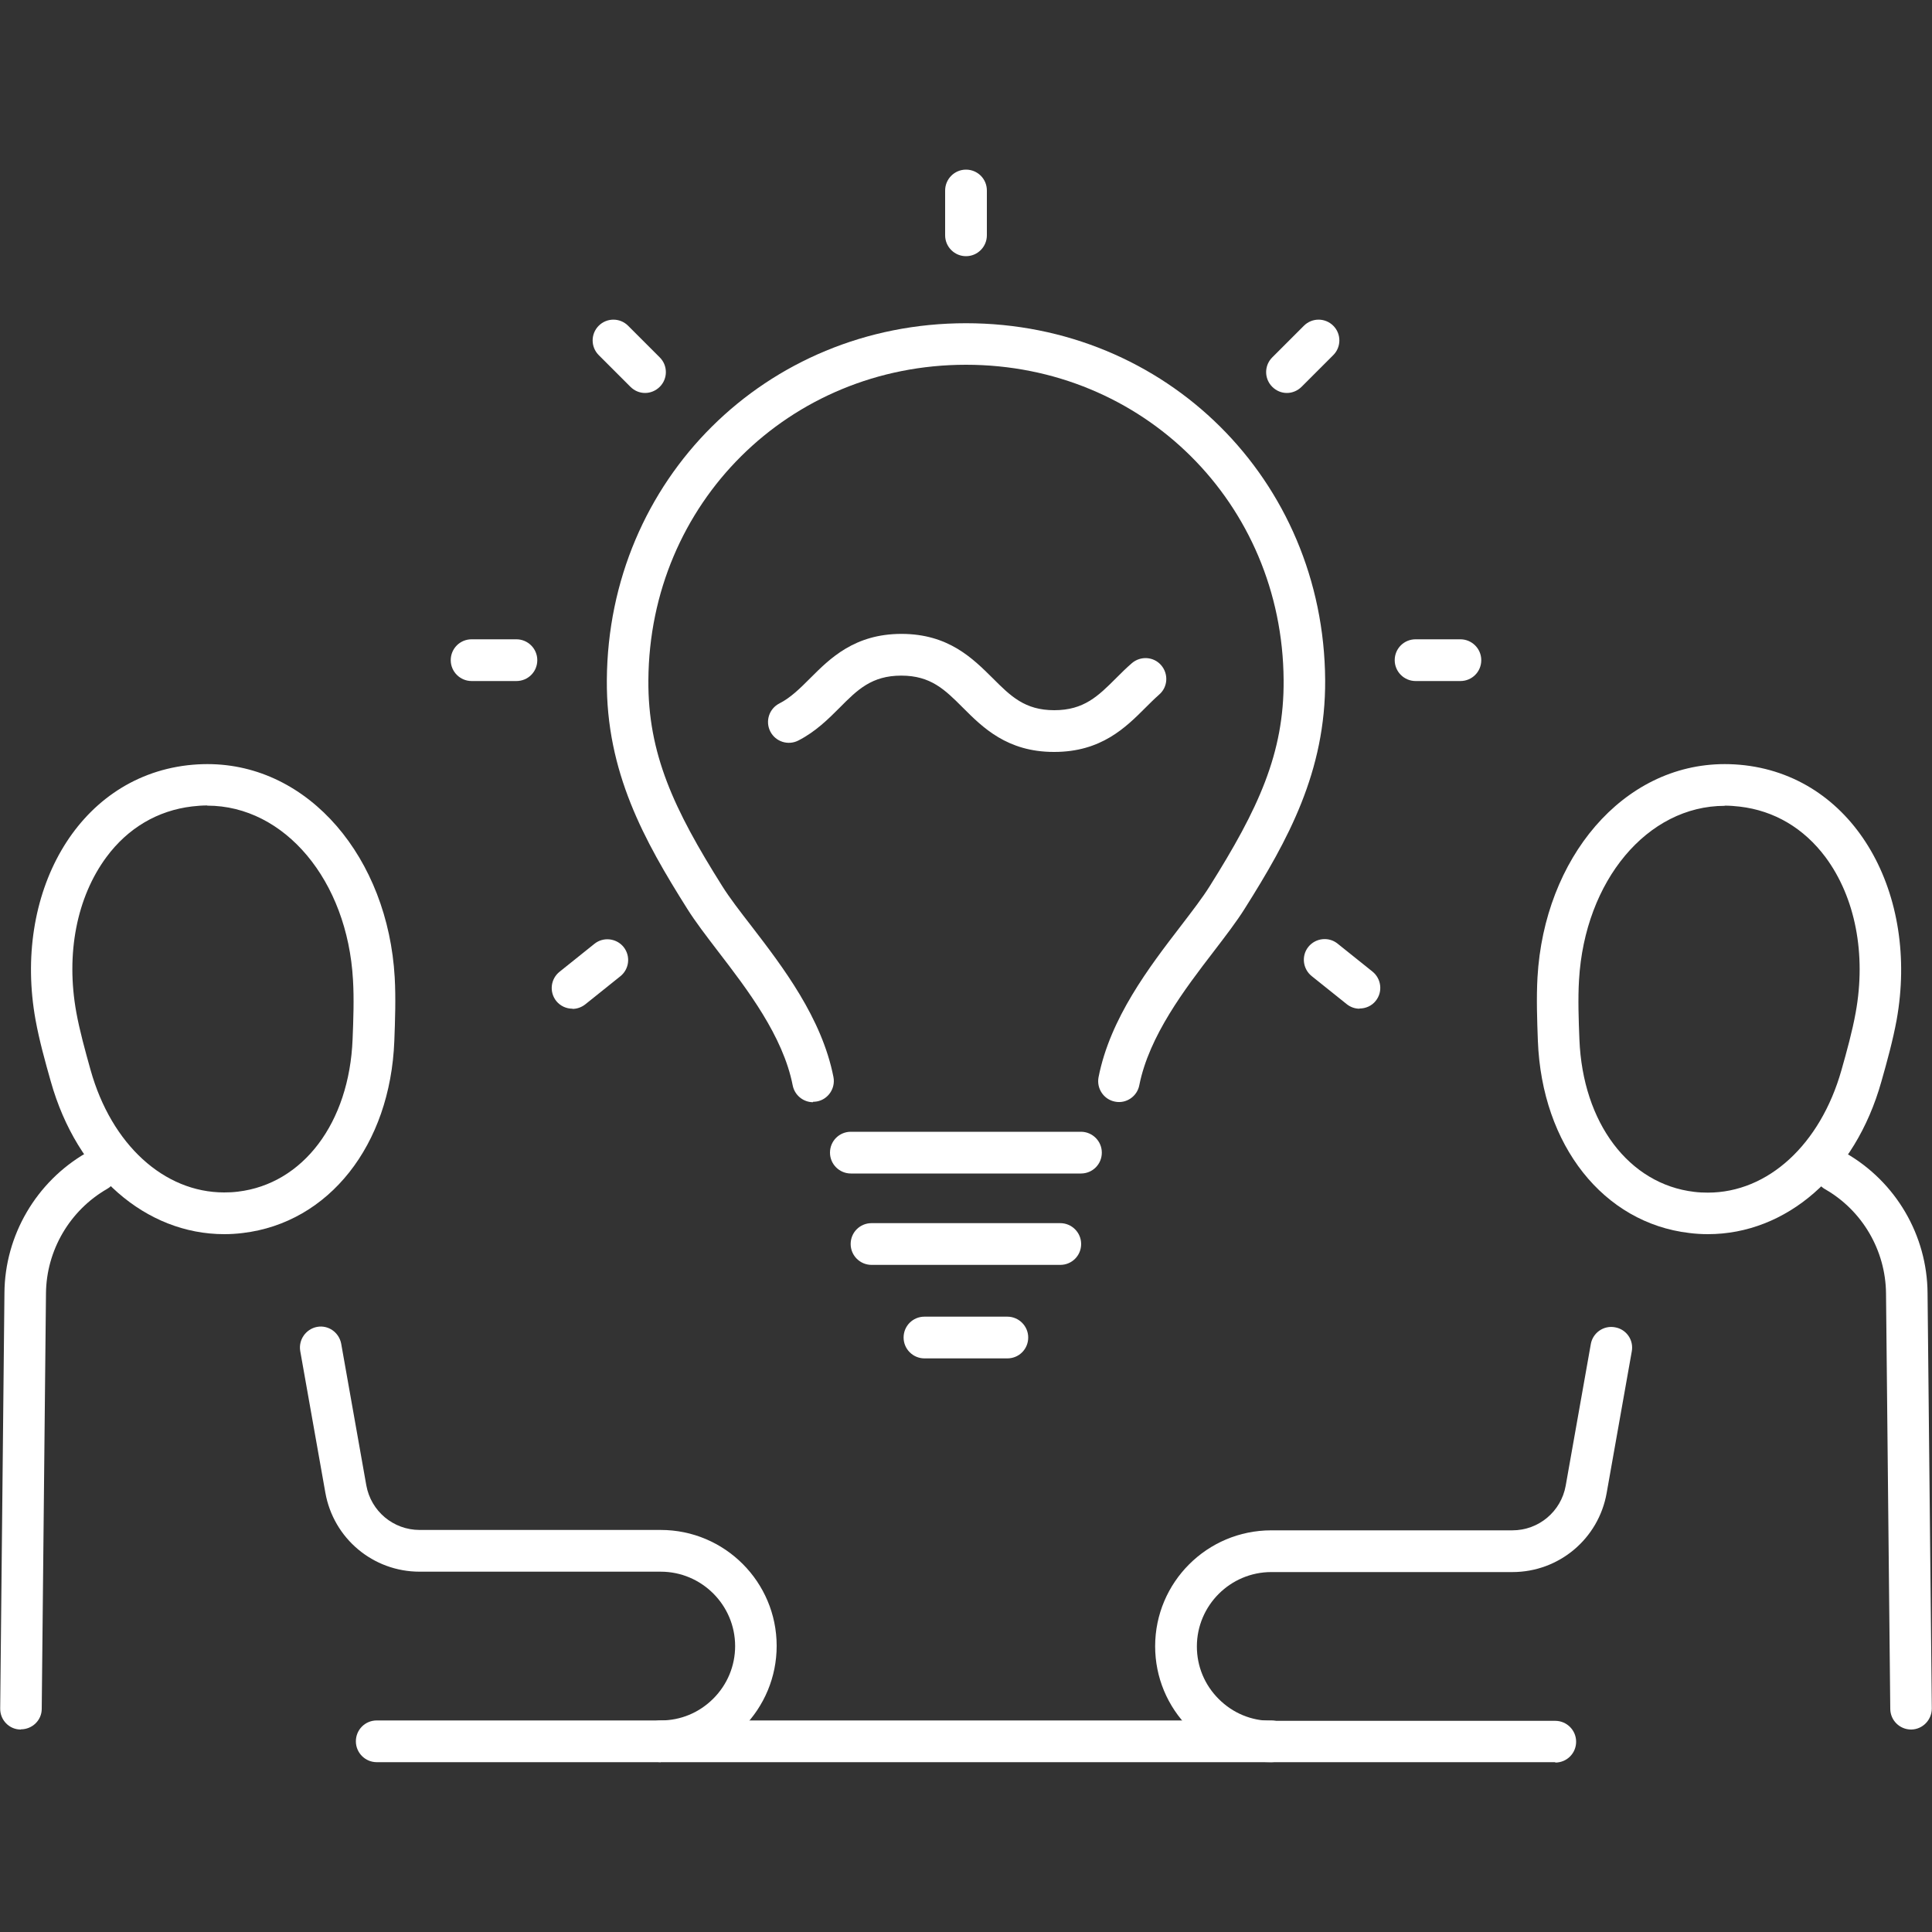 <?xml version="1.0" encoding="UTF-8"?>
<svg id="Layer_1" data-name="Layer 1" xmlns="http://www.w3.org/2000/svg" viewBox="0 0 100 100">
  <rect x="0" y="0" width="100" height="100" fill="#333333" stroke="none"/>
  <defs>
    <style>
      .cls-1 {
        fill: #fff;
      }
    </style>
  </defs>
  <g>
    <g>
      <path class="cls-1" d="M50,13.26c-.59,0-1.08-.48-1.08-1.08v-2.32c0-.59.48-1.08,1.08-1.08s1.08.48,1.08,1.08v2.32c0,.59-.48,1.08-1.08,1.08Z"/>
      <path class="cls-1" d="M26.73,35.25h-2.32c-.59,0-1.08-.48-1.08-1.08s.48-1.08,1.08-1.08h2.32c.59,0,1.08.48,1.08,1.08s-.48,1.08-1.08,1.08Z"/>
      <path class="cls-1" d="M33.39,20.34c-.28,0-.55-.11-.76-.32l-1.64-1.64c-.42-.42-.42-1.1,0-1.52.42-.42,1.1-.42,1.52,0l1.64,1.64c.42.42.42,1.1,0,1.52-.21.21-.49.32-.76.32Z"/>
      <path class="cls-1" d="M75.59,35.25h-2.32c-.59,0-1.08-.48-1.08-1.08s.48-1.08,1.08-1.08h2.32c.59,0,1.08.48,1.08,1.08s-.48,1.08-1.08,1.08Z"/>
      <path class="cls-1" d="M66.61,20.34c-.28,0-.55-.11-.76-.32-.42-.42-.42-1.1,0-1.52l1.64-1.64c.42-.42,1.1-.42,1.52,0,.42.42.42,1.1,0,1.52l-1.64,1.64c-.21.21-.49.32-.76.32Z"/>
      <path class="cls-1" d="M70.37,52.21c-.24,0-.47-.08-.67-.24l-1.81-1.45c-.46-.37-.54-1.05-.17-1.51.37-.46,1.05-.54,1.51-.17l1.81,1.45c.46.37.54,1.05.17,1.51-.21.27-.53.4-.84.4Z"/>
      <path class="cls-1" d="M29.63,52.21c-.32,0-.63-.14-.84-.4-.37-.47-.29-1.14.17-1.51l1.81-1.45c.46-.37,1.14-.29,1.51.17.37.47.29,1.14-.17,1.51l-1.81,1.45c-.2.16-.44.24-.67.24Z"/>
    </g>
    <path class="cls-1" d="M42.08,57.05c-.5,0-.95-.36-1.05-.87-.5-2.56-2.36-4.98-3.85-6.92-.61-.8-1.19-1.55-1.62-2.24-2.21-3.51-4.19-7.06-4.15-11.83.07-10.35,8.24-18.46,18.59-18.46s18.52,8.11,18.59,18.46c.03,4.76-1.94,8.31-4.15,11.82-.43.69-1.01,1.44-1.62,2.24-1.49,1.94-3.34,4.36-3.85,6.92-.11.58-.68.97-1.26.85-.58-.11-.96-.68-.85-1.26.6-3.06,2.62-5.7,4.25-7.82.58-.76,1.13-1.47,1.51-2.08,2.5-3.98,3.85-6.86,3.82-10.66-.06-9.15-7.28-16.32-16.44-16.32s-16.38,7.17-16.44,16.32c-.03,3.81,1.32,6.69,3.82,10.66.38.61.93,1.32,1.51,2.07,1.63,2.12,3.65,4.76,4.25,7.82.11.58-.27,1.15-.85,1.26-.07.01-.14.02-.21.02Z"/>
    <path class="cls-1" d="M54.55,38.92c-2.42,0-3.69-1.27-4.71-2.29-.93-.93-1.66-1.66-3.19-1.66s-2.27.73-3.19,1.66c-.58.58-1.24,1.24-2.14,1.7-.53.27-1.18.06-1.45-.47-.27-.53-.06-1.18.47-1.45.59-.3,1.08-.79,1.6-1.31,1.02-1.02,2.29-2.29,4.72-2.29s3.69,1.27,4.72,2.29c.93.93,1.66,1.66,3.19,1.66s2.27-.73,3.2-1.66c.26-.26.53-.53.81-.77.45-.39,1.13-.35,1.52.1.39.45.35,1.13-.1,1.52-.25.22-.48.45-.71.68-1.02,1.02-2.29,2.29-4.72,2.29Z"/>
    <path class="cls-1" d="M55.95,60.74h-11.91c-.59,0-1.08-.48-1.08-1.08s.48-1.08,1.08-1.08h11.91c.59,0,1.08.48,1.08,1.08s-.48,1.08-1.08,1.08Z"/>
    <path class="cls-1" d="M54.88,65.47h-9.77c-.59,0-1.08-.48-1.08-1.08s.48-1.08,1.08-1.08h9.77c.59,0,1.08.48,1.08,1.08s-.48,1.08-1.08,1.08Z"/>
    <path class="cls-1" d="M52.14,70.31h-4.29c-.59,0-1.08-.48-1.08-1.08s.48-1.08,1.08-1.08h4.29c.59,0,1.08.48,1.08,1.08s-.48,1.08-1.08,1.08Z"/>
  </g>
  <path class="cls-1" d="M34.2,91.21h-14.7c-.59,0-1.08-.48-1.08-1.08s.48-1.08,1.08-1.08h14.7c1.03,0,1.99-.4,2.72-1.13.73-.73,1.13-1.7,1.13-2.72,0-2.12-1.73-3.85-3.85-3.85h-12.48c-2.41,0-4.46-1.72-4.88-4.09l-1.3-7.33c-.1-.58.29-1.14.87-1.25.59-.11,1.14.29,1.25.87l1.3,7.33c.24,1.34,1.4,2.31,2.76,2.31h12.48c3.31,0,6,2.69,6,6,0,1.6-.63,3.11-1.76,4.25-1.13,1.13-2.64,1.76-4.24,1.76Z"/>
  <path class="cls-1" d="M1.08,89.52h-.01c-.59,0-1.07-.49-1.06-1.09l.22-21.51c.02-2.98,1.65-5.76,4.24-7.25.52-.3,1.17-.12,1.47.4.3.52.12,1.17-.4,1.47-1.93,1.11-3.14,3.18-3.16,5.4l-.22,21.51c0,.59-.49,1.06-1.08,1.06Z"/>
  <path class="cls-1" d="M10.73,41.7c4,0,7.25,3.87,7.54,9.01.06.97.02,2.1-.02,3.08-.17,4.32-2.56,7.49-5.94,7.89-.24.03-.47.04-.71.04-3.11,0-5.83-2.48-6.91-6.33-.28-1-.57-2.05-.74-2.99-.55-3.03.02-5.96,1.56-8.04,1.11-1.5,2.65-2.41,4.44-2.62.26-.03.52-.05.78-.05M10.73,39.55c-.34,0-.68.02-1.03.06-5.77.68-9.03,6.72-7.86,13.18.19,1.05.5,2.17.79,3.19,1.36,4.83,4.93,7.9,8.98,7.9.32,0,.64-.02.96-.06,4.44-.53,7.63-4.53,7.84-9.94.04-1.06.08-2.23.02-3.29-.35-6.16-4.42-11.04-9.69-11.04h0Z"/>
  <path class="cls-1" d="M80.5,91.21h-14.7c-1.6,0-3.11-.62-4.25-1.76-1.13-1.13-1.76-2.64-1.76-4.24,0-3.31,2.69-6,6.01-6h12.48c1.36,0,2.52-.97,2.76-2.31l1.3-7.33c.1-.58.66-.98,1.25-.87.59.1.98.66.87,1.25l-1.3,7.33c-.42,2.37-2.47,4.09-4.88,4.09h-12.48c-2.12,0-3.85,1.73-3.85,3.85,0,1.03.4,1.99,1.13,2.72.73.73,1.69,1.13,2.72,1.13h14.7c.59,0,1.08.48,1.08,1.08s-.48,1.08-1.08,1.08Z"/>
  <path class="cls-1" d="M98.92,89.52c-.59,0-1.07-.47-1.08-1.06l-.22-21.51c-.02-2.23-1.23-4.3-3.16-5.4-.52-.3-.69-.95-.4-1.47.3-.52.95-.7,1.47-.4,2.6,1.49,4.22,4.26,4.24,7.25l.22,21.5c0,.59-.47,1.08-1.06,1.09h-.01Z"/>
  <path class="cls-1" d="M89.27,39.55v2.15c.26,0,.52.02.78.05,1.79.21,3.32,1.12,4.44,2.62,1.54,2.08,2.11,5.01,1.56,8.04-.17.95-.47,2.04-.74,2.99-1.09,3.84-3.8,6.33-6.91,6.33-.23,0-.47-.01-.71-.04-3.38-.4-5.77-3.57-5.94-7.89-.04-.98-.08-2.11-.02-3.08.3-5.14,3.54-9.01,7.54-9.01v-2.15M89.27,39.55c-5.28,0-9.34,4.88-9.69,11.04-.06,1.06-.02,2.23.02,3.29.21,5.41,3.4,9.42,7.84,9.94.32.04.64.06.96.06,4.05,0,7.62-3.06,8.98-7.9.29-1.02.6-2.15.79-3.19,1.16-6.46-2.09-12.5-7.86-13.18-.35-.04-.69-.06-1.03-.06h0Z"/>
  <path class="cls-1" d="M65.8,91.21h-31.6c-.59,0-1.08-.48-1.08-1.08s.48-1.08,1.08-1.08h31.6c.59,0,1.08.48,1.08,1.08s-.48,1.08-1.08,1.08Z"/>
</svg>
